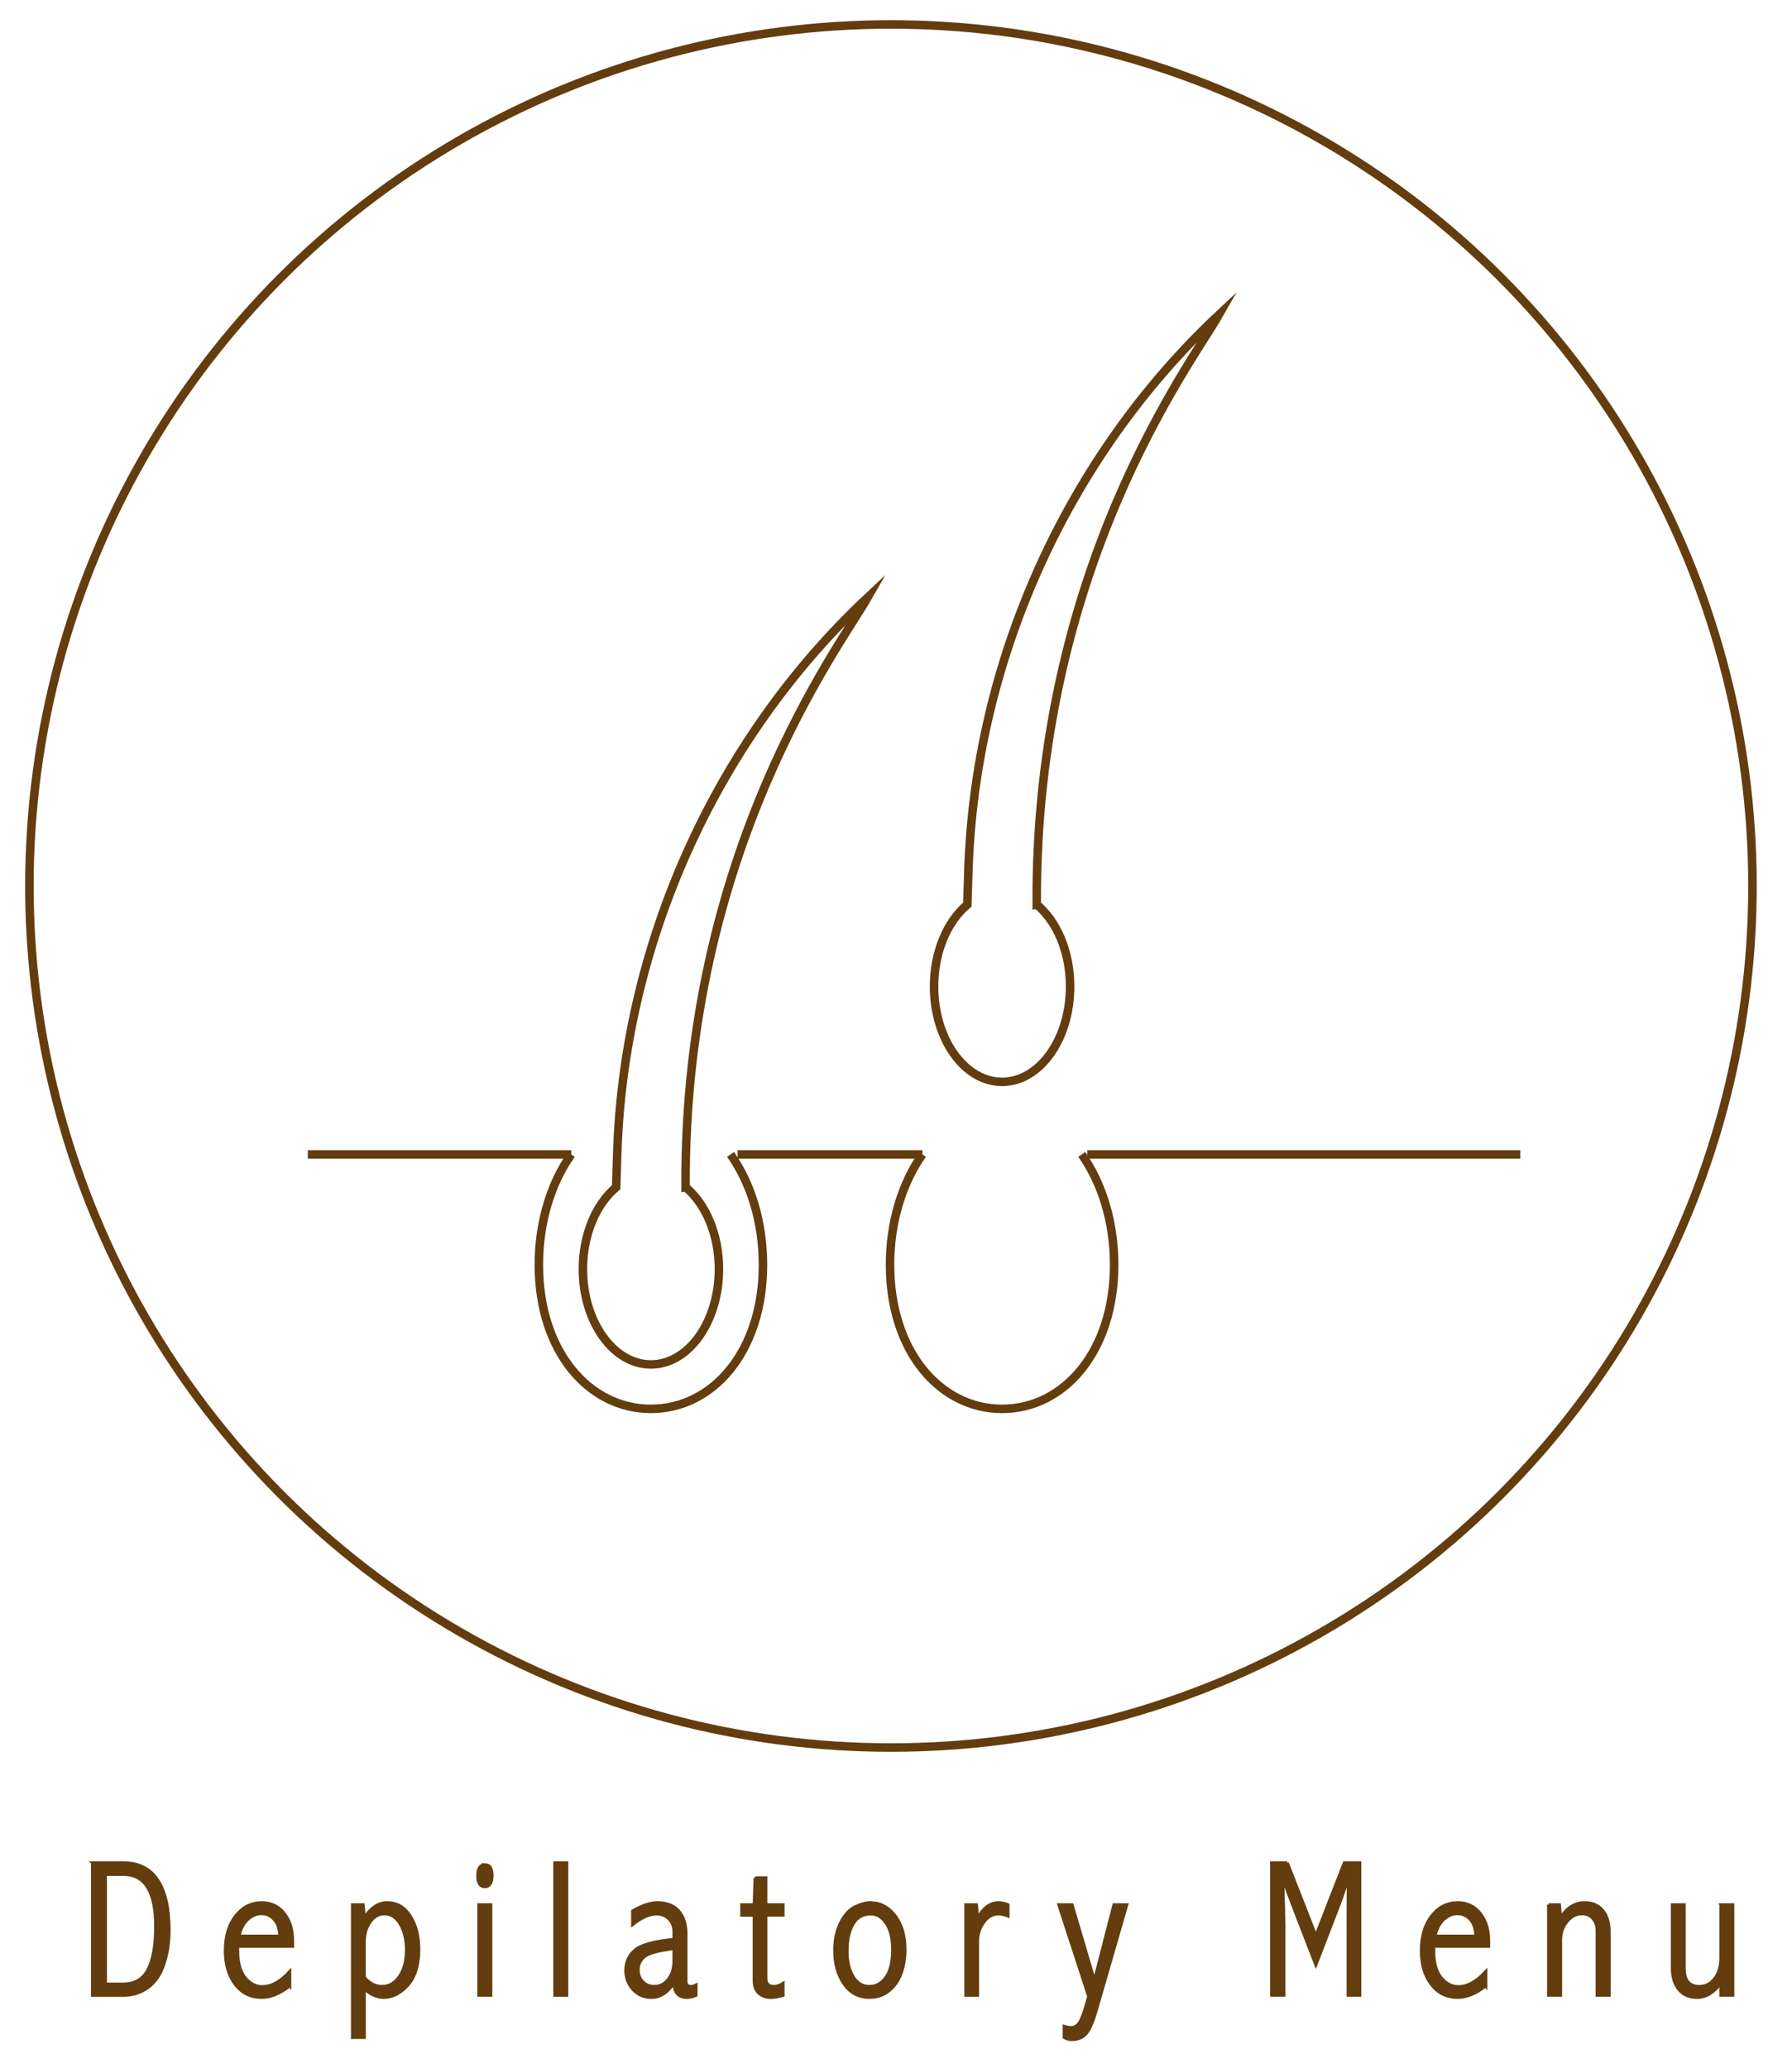<?xml version="1.0" encoding="UTF-8"?>
<svg xmlns="http://www.w3.org/2000/svg" xmlns:xlink="http://www.w3.org/1999/xlink" version="1.1" viewBox="0 0 147.402 170.079">
  <defs>
    <style>
      .cls-1, .cls-2 {
        fill: none;
      }

      .cls-3 {
        clip-path: url(#clippath-1);
      }

      .cls-4 {
        clip-path: url(#clippath-2);
      }

      .cls-5 {
        fill: #633d0e;
        stroke-width: .25px;
      }

      .cls-5, .cls-2 {
        stroke: #633d0e;
        stroke-miterlimit: 10;
      }

      .cls-2 {
        stroke-width: .7px;
      }

      .cls-6 {
        clip-path: url(#clippath);
      }
    </style>
    <clipPath id="clippath">
      <circle class="cls-2" cx="-511.385" cy="72.877" r="70.866"/>
    </clipPath>
    <clipPath id="clippath-1">
      <path class="cls-1" d="M-118.632,13.988c-3.043-.869-24.341-4.347-24.341-4.347l-23.907,15.648-19.56,32.165,7.824,47.378,8.259,6.085L-94.943,35.503l-23.689-21.516Z"/>
    </clipPath>
    <clipPath id="clippath-2">
      <polygon class="cls-1" points="-77.774 35.286 -157.752 115.264 -117.328 133.955 -89.075 128.739 -67.342 110.483 -59.518 85.707 -77.774 35.286"/>
    </clipPath>
  </defs>
  <!-- Generator: Adobe Illustrator 28.6.0, SVG Export Plug-In . SVG Version: 1.2.0 Build 709)  -->
  <g>
    <g id="_レイヤー_1" data-name="レイヤー_1">
      <g>
        <path class="cls-5" d="M237.106,153.045c1.052,0,1.903.508,2.555,1.523s.977,2.442.977,4.281c0,1.651-.336,2.972-1.008,3.961s-1.526,1.484-2.562,1.484c-1.058,0-1.917-.488-2.578-1.465s-.992-2.329-.992-4.059c0-1.761.32-3.155.961-4.184s1.523-1.543,2.648-1.543ZM237.153,154.013c-.875,0-1.52.444-1.934,1.332s-.621,2.051-.621,3.488c0,1.359.216,2.444.648,3.254s1.031,1.215,1.797,1.215c.776,0,1.383-.417,1.82-1.25s.656-1.966.656-3.398c0-1.558-.23-2.72-.691-3.488s-1.02-1.152-1.676-1.152Z"/>
        <path class="cls-5" d="M246.622,167.591h-.969v-10.914h.875l.094,1.078c.266-.417.557-.729.872-.938.316-.208.653-.312,1.014-.312.799,0,1.431.368,1.898,1.105.467.737.7,1.642.7,2.715,0,1.302-.302,2.289-.904,2.961s-1.264,1.008-1.983,1.008c-.282,0-.556-.06-.822-.18-.266-.12-.524-.3-.774-.539v4.016ZM246.622,162.654c.213.245.441.43.684.555s.498.188.77.188c.588,0,1.071-.278,1.449-.836.377-.558.566-1.284.566-2.18,0-.823-.166-1.522-.496-2.098-.331-.575-.77-.863-1.316-.863-.479,0-.875.228-1.188.684s-.469.98-.469,1.574v2.977Z"/>
        <path class="cls-5" d="M256.317,154.459h.883v2.219h1.414v.852h-1.414v5.203c0,.219.058.384.172.496s.286.168.516.168c.208,0,.45-.083.727-.25v.977c-.344.114-.68.172-1.008.172-.401,0-.729-.117-.984-.352-.255-.235-.383-.59-.383-1.064v-5.35h-1.023v-.852h1.023l.078-2.219Z"/>
        <path class="cls-5" d="M263.817,153.381c.388,0,.582.293.582.879,0,.617-.199.926-.598.926-.383,0-.574-.298-.574-.895,0-.606.196-.91.59-.91ZM263.313,156.677h.984v7.445h-.984v-7.445Z"/>
        <path class="cls-5" d="M272.127,156.506c.817,0,1.5.355,2.047,1.066s.82,1.652.82,2.824c0,.677-.108,1.316-.324,1.918s-.551,1.082-1.004,1.441-.979.539-1.578.539c-.891,0-1.593-.367-2.105-1.102s-.77-1.653-.77-2.758c0-.88.161-1.641.484-2.281s.718-1.075,1.184-1.305.882-.344,1.246-.344ZM272.193,157.427c-.652,0-1.143.276-1.472.828s-.493,1.305-.493,2.258c0,.817.162,1.503.485,2.055.324.552.778.828,1.362.828.554,0,1.009-.257,1.366-.77s.536-1.262.536-2.246c0-.938-.175-1.664-.524-2.18s-.77-.773-1.261-.773Z"/>
        <path class="cls-5" d="M279.961,156.677h.89l.094,1.062c.26-.411.555-.72.885-.926s.695-.309,1.096-.309c.635,0,1.129.214,1.482.641s.53.997.53,1.711v5.266h-.984v-5.266c0-.438-.115-.786-.344-1.047-.229-.261-.526-.391-.891-.391-.495,0-.914.218-1.258.652s-.516.937-.516,1.504v4.547h-.984v-7.445Z"/>
        <path class="cls-5" d="M298.954,153.224l2.352,6,2.34-6h1.273v10.898h-.961v-6.953l.008-1.789c0-.224-.003-.558-.008-1-.188.713-.438,1.479-.751,2.296l-1.901,4.942-1.612-4.154c-.312-.801-.686-1.798-1.118-2.99.067,2.349.102,3.653.102,3.914v5.734h-1.008v-10.898h1.285Z"/>
        <path class="cls-5" d="M315.279,163.341c-.793.636-1.567.953-2.323.953-.887,0-1.604-.355-2.152-1.066-.547-.711-.821-1.637-.821-2.777,0-1.177.282-2.129.848-2.855s1.28-1.09,2.145-1.09c.766,0,1.38.293,1.844.879s.695,1.327.695,2.223v.484h-4.516v.383c0,.969.202,1.7.605,2.195s.876.742,1.418.742c.75,0,1.503-.414,2.258-1.242v1.172ZM314.467,159.256c-.021-.617-.179-1.08-.476-1.389-.296-.309-.642-.463-1.036-.463-.4,0-.773.154-1.119.463-.345.309-.591.771-.736,1.389h3.367Z"/>
        <path class="cls-5" d="M320.449,156.677h.89l.094,1.062c.26-.411.556-.72.886-.926s.695-.309,1.096-.309c.634,0,1.128.214,1.481.641s.53.997.53,1.711v5.266h-.984v-5.266c0-.438-.114-.786-.344-1.047s-.526-.391-.891-.391c-.495,0-.914.218-1.258.652s-.516.937-.516,1.504v4.547h-.984v-7.445Z"/>
        <path class="cls-5" d="M334.616,156.677h.984v7.445h-.984v-1.023c-.275.396-.577.694-.904.895s-.681.301-1.061.301c-.634,0-1.129-.216-1.485-.648s-.534-1.011-.534-1.734v-5.234h.969v5.234c0,.495.104.866.312,1.113.208.247.52.371.936.371.52,0,.944-.22,1.273-.66.33-.44.495-1.007.495-1.699v-4.359Z"/>
      </g>
      <g>
        <path class="cls-5" d="M-569.692,153.224h5.109v.938h-4.047v4.07h3.805v.883h-3.805v5.008h-1.062v-10.898Z"/>
        <path class="cls-5" d="M-557.067,157.177c.797-.448,1.466-.672,2.008-.672.781,0,1.372.227,1.773.681.401.459.602,1.074.602,1.846v3.935c0,.286.135.43.406.43.141,0,.281-.039.422-.117v.844c-.25.114-.505.172-.766.172-.677,0-1.026-.398-1.047-1.196-.255.396-.539.694-.852.896-.312.2-.651.301-1.016.301-.594,0-1.091-.216-1.492-.648-.401-.433-.602-.961-.602-1.586,0-.661.249-1.211.746-1.648.497-.438,1.569-.734,3.215-.891v-.641c0-.422-.137-.77-.41-1.043s-.613-.41-1.02-.41c-.578,0-1.234.289-1.969.867v-1.117ZM-553.669,160.279c-1.283.156-2.095.377-2.435.662-.34.284-.51.646-.51,1.084,0,.397.125.725.374.983.249.259.563.388.943.388.473,0,.862-.198,1.168-.596.307-.396.46-.905.46-1.527v-.994Z"/>
        <path class="cls-5" d="M-540.124,163.787c-.584.339-1.151.508-1.703.508-.912,0-1.651-.366-2.219-1.098-.568-.731-.852-1.637-.852-2.715,0-1.109.295-2.05.887-2.82.591-.771,1.355-1.156,2.293-1.156.521,0,1.052.157,1.594.471v1.092c-.526-.427-1.034-.641-1.523-.641-.636,0-1.169.284-1.602.852-.433.567-.648,1.281-.648,2.141,0,.781.195,1.469.586,2.062s.916.891,1.578.891c.484,0,1.02-.214,1.609-.641v1.055Z"/>
        <path class="cls-5" d="M-532.099,153.381c.388,0,.582.293.582.879,0,.617-.199.926-.598.926-.383,0-.574-.298-.574-.895,0-.606.196-.91.59-.91ZM-532.603,156.677h.984v7.445h-.984v-7.445Z"/>
        <path class="cls-5" d="M-523.434,157.177c.797-.448,1.466-.672,2.008-.672.781,0,1.372.227,1.773.681.401.459.602,1.074.602,1.846v3.935c0,.286.135.43.406.43.141,0,.281-.039.422-.117v.844c-.25.114-.505.172-.766.172-.677,0-1.026-.398-1.047-1.196-.255.396-.539.694-.852.896-.312.2-.651.301-1.016.301-.594,0-1.091-.216-1.492-.648-.401-.433-.602-.961-.602-1.586,0-.661.249-1.211.746-1.648.497-.438,1.569-.734,3.215-.891v-.641c0-.422-.137-.77-.41-1.043s-.613-.41-1.02-.41c-.578,0-1.234.289-1.969.867v-1.117ZM-520.036,160.279c-1.283.156-2.095.377-2.435.662-.34.284-.51.646-.51,1.084,0,.397.125.725.374.983.249.259.563.388.943.388.473,0,.862-.198,1.168-.596.307-.396.46-.905.46-1.527v-.994Z"/>
        <path class="cls-5" d="M-510.769,153.224h.984v10.898h-.984v-10.898Z"/>
        <path class="cls-5" d="M-486.336,163.626c-.734.446-1.419.669-2.055.669-.75,0-1.403-.25-1.961-.75s-.964-1.19-1.219-2.07-.383-1.823-.383-2.828c0-1.656.328-3.004.984-4.043s1.547-1.559,2.672-1.559c.646,0,1.3.222,1.961.664v1.266c-.691-.641-1.331-.961-1.918-.961-.796,0-1.428.419-1.896,1.258s-.702,2.028-.702,3.57c0,1.292.225,2.362.675,3.211.449.849,1.067,1.273,1.853,1.273.603,0,1.266-.328,1.988-.984v1.284Z"/>
        <path class="cls-5" d="M-478.441,157.177c.797-.448,1.466-.672,2.008-.672.781,0,1.372.227,1.773.681.4.459.602,1.074.602,1.846v3.935c0,.286.135.43.406.43.141,0,.281-.039.422-.117v.844c-.25.114-.506.172-.766.172-.678,0-1.026-.398-1.047-1.196-.256.396-.539.694-.852.896-.312.2-.651.301-1.016.301-.594,0-1.092-.216-1.492-.648-.401-.433-.602-.961-.602-1.586,0-.661.248-1.211.746-1.648.497-.438,1.568-.734,3.215-.891v-.641c0-.422-.137-.77-.41-1.043s-.613-.41-1.02-.41c-.578,0-1.234.289-1.969.867v-1.117ZM-475.042,160.279c-1.283.156-2.095.377-2.436.662-.34.284-.51.646-.51,1.084,0,.397.124.725.374.983.249.259.563.388.942.388.473,0,.862-.198,1.169-.596.307-.396.46-.905.46-1.527v-.994Z"/>
        <path class="cls-5" d="M-464.795,157.781c.234-.428.496-.747.785-.959.289-.211.605-.316.949-.316.255,0,.513.058.773.172v.922c-.303-.114-.558-.172-.766-.172-.495,0-.909.231-1.242.695-.334.464-.5.995-.5,1.594v4.406h-.961v-7.445h.875l.086,1.104Z"/>
        <path class="cls-5" d="M-450.128,163.341c-.793.636-1.567.953-2.323.953-.887,0-1.604-.355-2.152-1.066-.547-.711-.821-1.637-.821-2.777,0-1.177.282-2.129.848-2.855s1.28-1.09,2.145-1.09c.766,0,1.38.293,1.844.879s.695,1.327.695,2.223v.484h-4.516v.383c0,.969.202,1.7.605,2.195s.876.742,1.418.742c.75,0,1.503-.414,2.258-1.242v1.172ZM-450.941,159.256c-.021-.617-.179-1.08-.476-1.389-.296-.309-.642-.463-1.036-.463-.4,0-.773.154-1.119.463-.345.309-.591.771-.736,1.389h3.367Z"/>
      </g>
      <g>
        <g class="cls-6">
          <g>
            <path class="cls-2" d="M-463.511,84.966c0,4.625,2.826,7.451,7.451,7.451-4.625,0-7.451,2.826-7.451,7.451,0-4.625-2.826-7.451-7.451-7.451,4.625,0,7.451-2.826,7.451-7.451Z"/>
            <path class="cls-2" d="M-457.393,57.674c-0,6.65,4.064,10.714,10.714,10.714-6.65 0-10.714,4.064-10.714,10.714-0-6.65-4.064-10.714-10.714-10.714,6.65 0,10.714-4.064,10.714-10.714Z"/>
            <path class="cls-2" d="M-561.638,85.571c0,6.65,4.064,10.714,10.714,10.714-6.65 0-10.714,4.064-10.714,10.714,0-6.65-4.064-10.714-10.714-10.714,6.65 0,10.714-4.064,10.714-10.714Z"/>
            <g>
              <g>
                <path class="cls-2" d="M-467.386,149.322c-1.791-6.243-6.311-11.409-12.123-14.638-9.686-5.166-21.31-11.624-21.31-23.893,0-2.583,1.937-3.229,3.229-5.166,5.166-5.166,12.915-9.686,11.936-17.864"/>
                <path class="cls-2" d="M-485.677,90.383c2.72.324,6.361-3.032,7.277-6.977,1.087-4.681-2.091-9.196-6.037-7.466"/>
              </g>
              <g>
                <path class="cls-2" d="M-554.861,149.322c1.791-6.243,6.311-11.409,12.123-14.638,9.686-5.166,21.31-11.624,21.31-23.893,0-2.583-1.937-3.229-3.229-5.166-5.166-5.166-12.915-9.686-11.936-17.864"/>
                <path class="cls-2" d="M-536.57,90.383c-2.72.324-6.361-3.032-7.277-6.977-1.087-4.681,2.091-9.196,6.037-7.466"/>
              </g>
            </g>
            <g>
              <path class="cls-2" d="M-498.116,41.763c-20.82,2.041-35.863,20.311-38.207,29.032"/>
              <path class="cls-2" d="M-493.242,25.645c-7.306.716-13.954,2.9-19.589,5.996"/>
              <path class="cls-2" d="M-484.876,70.795c-1.774-7.402-16.751-15.801-27.846-18.981"/>
              <path class="cls-2" d="M-542.309,71.09c-10.203-25.093,11.333-50.54,29.301-56.49,10.157-3.364,20.379-2.202,20.379,11.012,9.406,0,20.249,20.612,13.012,45.478"/>
            </g>
            <path class="cls-2" d="M-517.021,96.148c.86.872,3.173,1.498,5.898,1.498s5.037-.626,5.898-1.498"/>
            <g>
              <line class="cls-2" x1="-526.476" y1="138.481" x2="-520.684" y2="138.481"/>
              <line class="cls-2" x1="-501.562" y1="138.481" x2="-495.771" y2="138.481"/>
            </g>
            <g>
              <path class="cls-2" d="M-525.415,75.524c.417.394,2.415.632,3.548.632s3.072-.238,3.489-.632"/>
              <path class="cls-2" d="M-503.87,75.524c.417.394,2.415.632,3.548.632,1.133,0,3.072-.238,3.489-.632"/>
            </g>
          </g>
        </g>
        <circle class="cls-2" cx="-511.385" cy="72.877" r="70.866"/>
      </g>
      <g>
        <path class="cls-5" d="M-365.651,153.224h2.895c.851,0,1.532.209,2.046.628s.771,1.05.771,1.894c0,.604-.151,1.118-.455,1.545s-.761.768-1.373,1.022c.859.078,1.504.338,1.934.778s.645,1.062.645,1.864c0,.615-.128,1.144-.383,1.584s-.637.814-1.145,1.122-1.121.461-1.84.461h-3.094v-10.898ZM-364.588,154.146v3.812h1.186c.737,0,1.315-.182,1.734-.546.418-.363.627-.886.627-1.567,0-.566-.17-.991-.511-1.274-.34-.283-.851-.425-1.531-.425h-1.505ZM-364.588,158.881v4.32h1.758c.812,0,1.438-.208,1.879-.624s.66-.978.66-1.685-.237-1.219-.711-1.536-1.206-.476-2.195-.476h-1.391Z"/>
        <path class="cls-5" d="M-348.907,156.506c.817,0,1.5.355,2.047,1.066s.82,1.652.82,2.824c0,.677-.108,1.316-.324,1.918s-.551,1.082-1.004,1.441-.979.539-1.578.539c-.891,0-1.593-.367-2.105-1.102s-.77-1.653-.77-2.758c0-.88.161-1.641.484-2.281s.718-1.075,1.184-1.305.882-.344,1.246-.344ZM-348.841,157.427c-.652,0-1.143.276-1.472.828s-.493,1.305-.493,2.258c0,.817.162,1.503.485,2.055.324.552.778.828,1.362.828.554,0,1.009-.257,1.366-.77s.536-1.262.536-2.246c0-.938-.175-1.664-.524-2.18s-.77-.773-1.261-.773Z"/>
        <path class="cls-5" d="M-334.136,153.224h.984v10.898h-.984v-1.047c-.245.406-.522.711-.833.914s-.651.305-1.021.305c-.783,0-1.417-.384-1.902-1.152-.484-.769-.728-1.663-.728-2.684,0-1.094.268-2.026.803-2.797.534-.771,1.214-1.156,2.038-1.156.267,0,.536.06.811.18.273.12.552.302.833.547v-4.008ZM-334.136,158.177c-.203-.25-.425-.437-.664-.559s-.5-.184-.781-.184c-.578,0-1.06.276-1.445.828s-.578,1.281-.578,2.188c0,.849.169,1.552.508,2.109s.771.836,1.297.836c.464,0,.856-.206,1.18-.617s.484-.933.484-1.562v-3.039Z"/>
        <path class="cls-5" d="M-325.777,156.677h1.086l1.84,6.234,1.605-6.234h1.055l-2.51,8.68c-.266.927-.539,1.56-.819,1.898-.281.339-.688.508-1.219.508-.188,0-.388-.058-.601-.172v-.914c.219.067.398.102.54.102.292,0,.526-.129.704-.387.177-.258.381-.788.61-1.59l.164-.594-2.456-7.531Z"/>
        <path class="cls-5" d="M-297.563,163.626c-.734.446-1.42.669-2.055.669-.75,0-1.404-.25-1.961-.75-.558-.5-.964-1.19-1.219-2.07-.256-.88-.383-1.823-.383-2.828,0-1.656.328-3.004.984-4.043s1.547-1.559,2.672-1.559c.646,0,1.299.222,1.961.664v1.266c-.691-.641-1.331-.961-1.919-.961-.795,0-1.427.419-1.895,1.258-.469.839-.702,2.028-.702,3.57,0,1.292.225,2.362.675,3.211.449.849,1.066,1.273,1.852,1.273.604,0,1.267-.328,1.989-.984v1.284Z"/>
        <path class="cls-5" d="M-289.667,157.177c.797-.448,1.466-.672,2.008-.672.781,0,1.372.227,1.773.681.4.459.602,1.074.602,1.846v3.935c0,.286.135.43.406.43.141,0,.281-.039.422-.117v.844c-.25.114-.506.172-.766.172-.678,0-1.026-.398-1.047-1.196-.256.396-.539.694-.852.896-.312.2-.651.301-1.016.301-.594,0-1.092-.216-1.492-.648-.401-.433-.602-.961-.602-1.586,0-.661.248-1.211.746-1.648.497-.438,1.568-.734,3.215-.891v-.641c0-.422-.137-.77-.41-1.043s-.613-.41-1.02-.41c-.578,0-1.234.289-1.969.867v-1.117ZM-286.269,160.279c-1.283.156-2.095.377-2.436.662-.34.284-.51.646-.51,1.084,0,.397.124.725.374.983.249.259.563.388.942.388.473,0,.862-.198,1.169-.596.307-.396.46-.905.46-1.527v-.994Z"/>
        <path class="cls-5" d="M-276.023,157.781c.234-.428.496-.747.785-.959.289-.211.605-.316.949-.316.255,0,.513.058.773.172v.922c-.302-.114-.558-.172-.766-.172-.495,0-.909.231-1.242.695s-.5.995-.5,1.594v4.406h-.961v-7.445h.875l.086,1.104Z"/>
        <path class="cls-5" d="M-261.355,163.341c-.793.636-1.567.953-2.324.953-.887,0-1.604-.355-2.151-1.066s-.821-1.637-.821-2.777c0-1.177.282-2.129.848-2.855.564-.727,1.279-1.09,2.145-1.09.766,0,1.38.293,1.844.879.463.586.695,1.327.695,2.223v.484h-4.516v.383c0,.969.201,1.7.605,2.195.403.495.876.742,1.418.742.75,0,1.502-.414,2.258-1.242v1.172ZM-262.167,159.256c-.021-.617-.18-1.08-.476-1.389s-.642-.463-1.037-.463c-.399,0-.772.154-1.118.463s-.591.771-.736,1.389h3.367Z"/>
      </g>
      <circle class="cls-2" cx="-314.959" cy="72.877" r="70.866"/>
      <g>
        <g>
          <path class="cls-2" d="M-344.056,42.268s.461,11.054,2.786,21.944c.787,3.684,3.144,6.838,6.455,8.635,6.914,3.753,18.794,8.625,27.982,18.301,9.729,10.246,9.094,26.059,2.579,25.245"/>
          <path class="cls-2" d="M-366.55,47.057s4.265,16.89,4.265,25.265.522,24.752,20.722,31.65c13.352,4.559,15.804,10.152,16.153,13.755.379,3.912,7.193,8.077,6.815.252-.757-13.377-9.212-17.163-9.212-17.163"/>
          <path class="cls-2" d="M-321.624,96.021s14.248,9.513,9.905,25.936c-.627,2.37-3.09,5.235-5.74,3.973-2.65-1.262-1.514-4.922-1.514-4.922"/>
          <path class="cls-2" d="M-314.828,92.271s13.83,10.684,9.487,27.107c-1.145,4.328-5.157,5.836-6.108,1.764"/>
        </g>
        <g>
          <path class="cls-2" d="M-309.556,18.501s.137,8.009,1.667,17.416c.787,3.684,3.144,6.838,6.455,8.635,6.914,3.753,18.522,6.206,27.519,16.06,4.614,5.054,9.887,18.017,5.273,22.631"/>
          <path class="cls-2" d="M-288.528,69.329s11.144,9.359,7.834,24.632c-.478,2.204-2.395,4.934-4.375,3.695-3.203-2.005-.509-7.213-2.047-12.855-.806-2.954-4.369-9.457-8.277-12.055-4.5-2.991-7.74-.648-6.627,1.079,1.904,2.955,9.87,7.22,7.233,13.153-2.637,5.932-15.143-9.849-23.95-19.555-6.323-6.968-8.062-8.03-9.048-22.318-.576-8.356-1.971-19.708-1.971-19.708"/>
          <path class="cls-2" d="M-283.548,66.545s12.014,10.515,8.241,26.678c-.994,4.259-4.692,5.41-5.518,1.402"/>
          <path class="cls-2" d="M-278.494,63.688s12.308,10.44,8.443,26.487c-.884,3.67-3.69,5.265-4.969,3.022"/>
        </g>
      </g>
      <circle class="cls-2" cx="282.993" cy="72.877" r="70.866"/>
      <g>
        <path class="cls-5" d="M-167.492,162.029c.558.453,1.009.765,1.355.934s.699.254,1.059.254c.567,0,1.074-.203,1.52-.609s.668-.935.668-1.586c0-.489-.146-.898-.438-1.227-.297-.323-.862-.641-1.695-.953-1.651-.625-2.477-1.573-2.477-2.844,0-.817.293-1.515.879-2.09s1.288-.863,2.105-.863c.672,0,1.364.25,2.078.75v1.414c-.453-.422-.827-.711-1.121-.867s-.605-.234-.934-.234c-.547,0-1.001.188-1.363.562s-.543.81-.543,1.305c0,.5.163.895.488,1.184s.915.608,1.77.958c.516.208.931.419,1.246.633s.578.516.789.906.316.836.316,1.336c0,.932-.323,1.716-.969,2.351-.646.636-1.411.953-2.297.953-.771,0-1.583-.3-2.438-.898v-1.367Z"/>
        <path class="cls-5" d="M-149.1,163.341c-.793.636-1.567.953-2.323.953-.887,0-1.604-.355-2.152-1.066-.547-.711-.821-1.637-.821-2.777,0-1.177.282-2.129.848-2.855s1.28-1.09,2.145-1.09c.766,0,1.38.293,1.844.879s.695,1.327.695,2.223v.484h-4.516v.383c0,.969.202,1.7.605,2.195s.876.742,1.418.742c.75,0,1.503-.414,2.258-1.242v1.172ZM-149.912,159.256c-.021-.617-.179-1.08-.476-1.389-.296-.309-.642-.463-1.036-.463-.4,0-.773.154-1.119.463-.345.309-.591.771-.736,1.389h3.367Z"/>
        <path class="cls-5" d="M-140.797,154.459h.883v2.219h1.414v.852h-1.414v5.203c0,.219.057.384.172.496.114.112.286.168.516.168.208,0,.45-.083.727-.25v.977c-.344.114-.68.172-1.008.172-.401,0-.729-.117-.984-.352-.256-.235-.383-.59-.383-1.064v-5.35h-1.023v-.852h1.023l.078-2.219Z"/>
        <path class="cls-5" d="M-119.375,153.224l2.351,6,2.34-6h1.273v10.898h-.961v-6.953l.008-1.789c0-.224-.003-.558-.008-1-.188.713-.438,1.479-.751,2.296l-1.901,4.942-1.611-4.154c-.313-.801-.687-1.798-1.119-2.99.067,2.349.102,3.653.102,3.914v5.734h-1.008v-10.898h1.286Z"/>
        <path class="cls-5" d="M-100.25,163.341c-.793.636-1.567.953-2.324.953-.887,0-1.604-.355-2.151-1.066s-.821-1.637-.821-2.777c0-1.177.282-2.129.848-2.855.564-.727,1.279-1.09,2.145-1.09.766,0,1.38.293,1.844.879.463.586.695,1.327.695,2.223v.484h-4.516v.383c0,.969.201,1.7.605,2.195.403.495.876.742,1.418.742.75,0,1.502-.414,2.258-1.242v1.172ZM-101.063,159.256c-.021-.617-.18-1.08-.476-1.389s-.642-.463-1.037-.463c-.399,0-.772.154-1.118.463s-.591.771-.736,1.389h3.367Z"/>
        <path class="cls-5" d="M-92.28,156.677h.89l.094,1.062c.26-.411.556-.72.886-.926s.695-.309,1.096-.309c.634,0,1.128.214,1.481.641s.53.997.53,1.711v5.266h-.984v-5.266c0-.438-.114-.786-.344-1.047s-.526-.391-.891-.391c-.495,0-.914.218-1.258.652s-.516.937-.516,1.504v4.547h-.984v-7.445Z"/>
        <path class="cls-5" d="M-75.314,156.677h.984v7.445h-.984v-1.023c-.275.396-.577.694-.904.895s-.681.301-1.061.301c-.634,0-1.129-.216-1.485-.648s-.534-1.011-.534-1.734v-5.234h.969v5.234c0,.495.104.866.312,1.113.208.247.52.371.936.371.52,0,.944-.22,1.273-.66.33-.44.495-1.007.495-1.699v-4.359Z"/>
      </g>
      <g>
        <circle class="cls-2" cx="-122.443" cy="72.877" r="70.866"/>
        <line class="cls-2" x1="-80.428" y1="30.863" x2="-164.457" y2="114.892"/>
      </g>
      <g class="cls-3">
        <g>
          <path class="cls-2" d="M-114.448,58.546c0,2.814,1.72,4.534,4.534,4.534-2.814,0-4.534,1.72-4.534,4.534,0-2.814-1.72-4.534-4.534-4.534,2.814,0,4.534-1.72,4.534-4.534Z"/>
          <path class="cls-2" d="M-110.725,41.941c-0,4.046,2.473,6.519,6.519,6.519-4.046 0-6.519,2.473-6.519,6.519-0-4.046-2.473-6.519-6.519-6.519,4.046 0,6.519-2.473,6.519-6.519Z"/>
          <path class="cls-2" d="M-174.152,58.914c0,4.046,2.473,6.519,6.519,6.519-4.046 0-6.519,2.473-6.519,6.519,0-4.046-2.473-6.519-6.519-6.519,4.046 0,6.519-2.473,6.519-6.519Z"/>
          <g>
            <g>
              <path class="cls-2" d="M-116.805,97.702c-1.09-3.799-3.84-6.942-7.376-8.906-5.893-3.143-12.966-7.072-12.966-14.537,0-1.572,1.179-1.964,1.964-3.143,3.143-3.143,7.858-5.893,7.262-10.869"/>
              <path class="cls-2" d="M-127.934,61.842c1.655.197,3.87-1.845,4.427-4.245.661-2.848-1.273-5.595-3.673-4.543"/>
            </g>
            <g>
              <path class="cls-2" d="M-170.028,97.702c1.09-3.799,3.84-6.942,7.376-8.906,5.893-3.143,12.966-7.072,12.966-14.537,0-1.572-1.179-1.964-1.964-3.143-3.143-3.143-7.858-5.893-7.262-10.869"/>
              <path class="cls-2" d="M-158.899,61.842c-1.655.197-3.87-1.845-4.427-4.245-.661-2.848,1.273-5.595,3.673-4.543"/>
            </g>
          </g>
          <g>
            <path class="cls-2" d="M-135.502,32.26c-12.667,1.242-21.82,12.358-23.247,17.664"/>
            <path class="cls-2" d="M-132.537,22.454c-4.445.436-8.49,1.764-11.918,3.648"/>
            <path class="cls-2" d="M-127.447,49.924c-1.079-4.503-10.192-9.614-16.942-11.548"/>
            <path class="cls-2" d="M-162.391,50.104c-6.208-15.267,6.896-30.75,17.828-34.37,6.18-2.047,12.399-1.34,12.399,6.7,5.723,0,12.32,12.541,7.917,27.67"/>
          </g>
          <path class="cls-2" d="M-147.005,65.35c.524.53,1.93.911,3.588.911s3.065-.381,3.588-.911"/>
          <g>
            <line class="cls-2" x1="-152.757" y1="91.106" x2="-149.233" y2="91.106"/>
            <line class="cls-2" x1="-137.599" y1="91.106" x2="-134.075" y2="91.106"/>
          </g>
          <g>
            <path class="cls-2" d="M-152.112,52.801c.254.239,1.47.384,2.159.384s1.869-.145,2.123-.384"/>
            <path class="cls-2" d="M-139.003,52.801c.254.239,1.47.384,2.159.384.689,0,1.869-.145,2.123-.384"/>
          </g>
        </g>
      </g>
      <g class="cls-4">
        <g>
          <g>
            <path class="cls-2" d="M-117.375,75.263s.291,6.977,1.759,13.851c.497,2.326,1.985,4.316,4.075,5.451,4.364,2.369,11.863,5.444,17.663,11.552,6.141,6.468,5.74,16.449,1.628,15.935"/>
            <path class="cls-2" d="M-131.574,78.286s2.692,10.661,2.692,15.948.33,15.624,13.08,19.978c8.428,2.878,9.976,6.408,10.196,8.683.239,2.469,4.541,5.098,4.302.159-.478-8.444-5.815-10.833-5.815-10.833"/>
            <path class="cls-2" d="M-103.215,109.194s8.994,6.005,6.252,16.371c-.396,1.496-1.951,3.304-3.623,2.508-1.673-.797-.956-3.107-.956-3.107"/>
            <path class="cls-2" d="M-98.925,106.826s8.73,6.744,5.988,17.11c-.722,2.732-3.256,3.684-3.855,1.114"/>
          </g>
          <g>
            <path class="cls-2" d="M-95.597,60.261s.086,5.056,1.053,10.994c.497,2.326,1.985,4.316,4.075,5.451,4.364,2.369,11.692,3.918,17.371,10.137,2.913,3.19,6.241,11.373,3.329,14.285"/>
            <path class="cls-2" d="M-82.325,92.345s7.034,5.907,4.945,15.549c-.302,1.391-1.512,3.115-2.761,2.332-2.022-1.265-.321-4.553-1.292-8.114-.509-1.865-2.758-5.97-5.225-7.609-2.841-1.888-4.885-.409-4.183.681,1.202,1.866,6.23,4.558,4.566,8.302-1.664,3.745-9.558-6.217-15.118-12.344-3.991-4.399-5.089-5.069-5.711-14.088-.364-5.274-1.244-12.44-1.244-12.44"/>
            <path class="cls-2" d="M-79.181,90.588s7.584,6.637,5.202,16.839c-.628,2.689-2.962,3.415-3.483.885"/>
            <path class="cls-2" d="M-75.991,88.785s7.769,6.59,5.33,16.719c-.558,2.317-2.329,3.323-3.137,1.908"/>
          </g>
        </g>
      </g>
      <g>
        <path class="cls-5" d="M7.609,153.224h2.516c1.271,0,2.219.473,2.844,1.418s.938,2.319.938,4.121c0,1.011-.142,1.942-.426,2.797s-.722,1.495-1.312,1.922-1.272.641-2.043.641h-2.516v-10.898ZM8.672,154.177v9.023h1.456c.95,0,1.633-.398,2.051-1.196.417-.798.626-1.989.626-3.573,0-1.382-.217-2.436-.649-3.163-.434-.728-1.109-1.091-2.027-1.091h-1.456Z"/>
        <path class="cls-5" d="M23.832,163.341c-.793.636-1.567.953-2.323.953-.887,0-1.604-.355-2.152-1.066-.547-.711-.821-1.637-.821-2.777,0-1.177.282-2.129.848-2.855s1.28-1.09,2.145-1.09c.766,0,1.38.293,1.844.879s.695,1.327.695,2.223v.484h-4.516v.383c0,.969.202,1.7.605,2.195s.876.742,1.418.742c.75,0,1.503-.414,2.258-1.242v1.172ZM23.019,159.256c-.021-.617-.179-1.08-.476-1.389-.296-.309-.642-.463-1.036-.463-.4,0-.773.154-1.119.463-.345.309-.591.771-.736,1.389h3.367Z"/>
        <path class="cls-5" d="M29.964,167.591h-.969v-10.914h.875l.094,1.078c.266-.417.557-.729.872-.938.316-.208.653-.312,1.014-.312.799,0,1.431.368,1.898,1.105.467.737.7,1.642.7,2.715,0,1.302-.302,2.289-.904,2.961s-1.264,1.008-1.983,1.008c-.282,0-.556-.06-.822-.18-.266-.12-.524-.3-.774-.539v4.016ZM29.964,162.654c.213.245.441.43.684.555s.498.188.77.188c.588,0,1.071-.278,1.449-.836.377-.558.566-1.284.566-2.18,0-.823-.166-1.522-.496-2.098-.331-.575-.77-.863-1.316-.863-.479,0-.875.228-1.188.684s-.469.98-.469,1.574v2.977Z"/>
        <path class="cls-5" d="M39.891,153.381c.388,0,.582.293.582.879,0,.617-.199.926-.598.926-.383,0-.574-.298-.574-.895,0-.606.196-.91.59-.91ZM39.388,156.677h.984v7.445h-.984v-7.445Z"/>
        <path class="cls-5" d="M45.636,153.224h.984v10.898h-.984v-10.898Z"/>
        <path class="cls-5" d="M52.041,157.177c.797-.448,1.466-.672,2.008-.672.781,0,1.372.227,1.773.681.401.459.602,1.074.602,1.846v3.935c0,.286.136.43.406.43.141,0,.281-.039.422-.117v.844c-.25.114-.505.172-.766.172-.677,0-1.026-.398-1.047-1.196-.255.396-.539.694-.852.896-.312.2-.651.301-1.016.301-.594,0-1.091-.216-1.492-.648s-.602-.961-.602-1.586c0-.661.249-1.211.746-1.648s1.569-.734,3.215-.891v-.641c0-.422-.137-.77-.41-1.043s-.613-.41-1.02-.41c-.578,0-1.234.289-1.969.867v-1.117ZM55.439,160.279c-1.283.156-2.095.377-2.435.662-.341.284-.511.646-.511,1.084,0,.397.125.725.374.983s.563.388.943.388c.473,0,.862-.198,1.168-.596.307-.396.46-.905.46-1.527v-.994Z"/>
        <path class="cls-5" d="M62.113,154.459h.883v2.219h1.414v.852h-1.414v5.203c0,.219.057.384.172.496.114.112.286.168.516.168.208,0,.45-.083.727-.25v.977c-.344.114-.68.172-1.008.172-.401,0-.729-.117-.984-.352-.256-.235-.383-.59-.383-1.064v-5.35h-1.023v-.852h1.023l.078-2.219Z"/>
        <path class="cls-5" d="M71.575,156.506c.817,0,1.5.355,2.047,1.066s.82,1.652.82,2.824c0,.677-.108,1.316-.324,1.918s-.551,1.082-1.004,1.441-.979.539-1.578.539c-.891,0-1.593-.367-2.105-1.102s-.77-1.653-.77-2.758c0-.88.161-1.641.484-2.281s.718-1.075,1.184-1.305.882-.344,1.246-.344ZM71.641,157.427c-.652,0-1.143.276-1.472.828s-.493,1.305-.493,2.258c0,.817.162,1.503.485,2.055.324.552.778.828,1.362.828.554,0,1.009-.257,1.366-.77s.536-1.262.536-2.246c0-.938-.175-1.664-.524-2.18s-.77-.773-1.261-.773Z"/>
        <path class="cls-5" d="M80.408,157.781c.234-.428.496-.747.785-.959.289-.211.605-.316.949-.316.255,0,.513.058.773.172v.922c-.303-.114-.558-.172-.766-.172-.495,0-.909.231-1.242.695-.334.464-.5.995-.5,1.594v4.406h-.961v-7.445h.875l.086,1.104Z"/>
        <path class="cls-5" d="M87.096,156.677h1.086l1.84,6.234,1.605-6.234h1.055l-2.51,8.68c-.265.927-.538,1.56-.819,1.898s-.688.508-1.218.508c-.188,0-.388-.058-.602-.172v-.914c.219.067.399.102.54.102.292,0,.526-.129.704-.387s.381-.788.61-1.59l.164-.594-2.456-7.531Z"/>
        <path class="cls-5" d="M105.887,153.224l2.351,6,2.34-6h1.273v10.898h-.961v-6.953l.008-1.789c0-.224-.003-.558-.008-1-.188.713-.438,1.479-.751,2.296l-1.901,4.942-1.611-4.154c-.313-.801-.687-1.798-1.119-2.99.067,2.349.102,3.653.102,3.914v5.734h-1.008v-10.898h1.286Z"/>
        <path class="cls-5" d="M122.212,163.341c-.793.636-1.567.953-2.324.953-.887,0-1.604-.355-2.151-1.066s-.821-1.637-.821-2.777c0-1.177.282-2.129.848-2.855.564-.727,1.279-1.09,2.145-1.09.766,0,1.38.293,1.844.879.463.586.695,1.327.695,2.223v.484h-4.516v.383c0,.969.201,1.7.605,2.195.403.495.876.742,1.418.742.75,0,1.502-.414,2.258-1.242v1.172ZM121.399,159.256c-.021-.617-.18-1.08-.476-1.389s-.642-.463-1.037-.463c-.399,0-.772.154-1.118.463s-.591.771-.736,1.389h3.367Z"/>
        <path class="cls-5" d="M127.382,156.677h.89l.094,1.062c.26-.411.555-.72.885-.926s.695-.309,1.096-.309c.635,0,1.129.214,1.482.641s.53.997.53,1.711v5.266h-.984v-5.266c0-.438-.115-.786-.344-1.047-.229-.261-.526-.391-.891-.391-.495,0-.914.218-1.258.652s-.516.937-.516,1.504v4.547h-.984v-7.445Z"/>
        <path class="cls-5" d="M141.549,156.677h.984v7.445h-.984v-1.023c-.275.396-.577.694-.904.895-.328.2-.682.301-1.061.301-.635,0-1.13-.216-1.485-.648-.356-.433-.534-1.011-.534-1.734v-5.234h.969v5.234c0,.495.104.866.312,1.113s.52.371.936.371c.519,0,.943-.22,1.273-.66s.495-1.007.495-1.699v-4.359Z"/>
      </g>
      <circle class="cls-2" cx="73.285" cy="72.877" r="70.866"/>
      <g>
        <path class="cls-2" d="M56.391,97.646c-.145-27.629,12.726-44.534,14.992-48.517-12.593,11.799-20.139,28.707-20.62,45.978-.012.412-.042,1.379-.079,2.546-1.637,1.369-2.737,3.869-2.737,6.735,0,4.332,2.505,7.845,5.595,7.845s5.595-3.512,5.595-7.845c0-2.871-1.104-5.375-2.745-6.742Z"/>
        <line class="cls-2" x1="25.321" y1="94.957" x2="46.989" y2="94.957"/>
        <line class="cls-2" x1="60.674" y1="94.957" x2="75.875" y2="94.957"/>
        <line class="cls-2" x1="89.434" y1="94.957" x2="125.049" y2="94.957"/>
        <path class="cls-2" d="M46.989,94.957c-1.647,2.331-2.666,5.533-2.666,9.075,0,7.138,4.127,11.853,9.218,11.853s9.218-4.715,9.218-11.853c0-3.542-1.019-6.743-2.667-9.075"/>
        <path class="cls-2" d="M85.276,74.401c-.145-27.629,12.726-44.534,14.992-48.517-12.593,11.798-20.139,28.707-20.62,45.978-.012.412-.042,1.379-.079,2.546-1.637,1.369-2.737,3.869-2.737,6.735,0,4.332,2.505,7.845,5.595,7.845s5.595-3.512,5.595-7.845c0-2.871-1.104-5.375-2.745-6.742Z"/>
        <path class="cls-2" d="M75.875,94.957c-1.647,2.331-2.666,5.533-2.666,9.075,0,7.138,4.127,11.853,9.218,11.853s9.218-4.715,9.218-11.853c0-3.542-1.019-6.743-2.667-9.075"/>
      </g>
      <g>
        <g>
          <path class="cls-2" d="M255.416,46.366c-2.887-4.578-3.856-10.432-1.844-12.443,2.476-2.476,10.775-.436,15.348,4.138,4.574,4.574,4.311,9.33,1.215,12.425"/>
          <path class="cls-2" d="M261.668,63.213c-5.246,1.331-11.113.444-12.404-2.091-1.59-3.121,2.915-10.382,8.679-13.318,5.764-2.937,10.205-1.217,12.193,2.684"/>
          <path class="cls-2" d="M279.622,62.472c-.356,5.4-3.012,10.706-5.822,11.151-3.459.548-8.973-5.981-9.985-12.37-1.012-6.389,1.996-10.082,6.32-10.767"/>
          <path class="cls-2" d="M284.466,45.168c5.026,2.007,9.251,6.173,8.806,8.983-.548,3.459-8.461,6.686-14.85,5.674s-8.972-5.014-8.287-9.338"/>
          <g>
            <path class="cls-2" d="M266.234,39.433c6.536,5.606,3.936,10.798,3.936,10.798"/>
            <path class="cls-2" d="M258.361,50.806c7.352-4.484,11.485-.406,11.485-.406"/>
            <path class="cls-2" d="M266.744,61.808c-1.992-8.378,3.163-11.049,3.163-11.049"/>
            <path class="cls-2" d="M279.798,57.235c-8.583-.694-9.531-6.422-9.531-6.422"/>
            <path class="cls-2" d="M279.484,43.407c-3.312,7.949-9.053,7.08-9.053,7.08"/>
          </g>
          <path class="cls-2" d="M269.506,35.214c3.462-4.16,8.729-6.891,11.264-5.599,3.121,1.59,3.744,10.113.807,15.876-2.937,5.764-7.541,6.983-11.442,4.995"/>
        </g>
        <g>
          <path class="cls-2" d="M293.672,73.761c-2.887-4.578-3.856-10.432-1.844-12.443,2.476-2.476,10.775-.436,15.349,4.138,4.574,4.574,4.311,9.33,1.215,12.425"/>
          <path class="cls-2" d="M299.924,90.607c-5.246,1.331-11.113.444-12.404-2.091-1.59-3.121,2.915-10.382,8.679-13.318,5.764-2.937,10.205-1.217,12.193,2.684"/>
          <path class="cls-2" d="M317.878,89.867c-.355,5.4-3.012,10.706-5.822,11.151-3.459.548-8.973-5.981-9.985-12.37-1.012-6.389,1.996-10.082,6.32-10.767"/>
          <path class="cls-2" d="M322.721,72.563c5.026,2.007,9.251,6.173,8.806,8.983-.548,3.459-8.461,6.686-14.85,5.674-6.389-1.012-8.971-5.014-8.287-9.338"/>
          <g>
            <path class="cls-2" d="M304.49,66.827c6.536,5.606,3.936,10.798,3.936,10.798"/>
            <path class="cls-2" d="M296.616,78.2c7.352-4.484,11.485-.406,11.485-.406"/>
            <path class="cls-2" d="M304.999,89.203c-1.992-8.378,3.163-11.049,3.163-11.049"/>
            <path class="cls-2" d="M318.054,84.63c-8.583-.694-9.531-6.422-9.531-6.422"/>
            <path class="cls-2" d="M317.739,70.801c-3.312,7.949-9.053,7.08-9.053,7.08"/>
          </g>
          <path class="cls-2" d="M307.761,62.609c3.462-4.16,8.729-6.891,11.264-5.599,3.121,1.59,3.744,10.113.807,15.876-2.937,5.764-7.541,6.983-11.442,4.995"/>
        </g>
        <g>
          <path class="cls-2" d="M255.416,93.663c-2.887-4.578-3.856-10.432-1.844-12.443,2.476-2.476,10.775-.436,15.348,4.138,4.574,4.574,4.311,9.33,1.215,12.425"/>
          <path class="cls-2" d="M261.668,110.509c-5.246,1.331-11.113.444-12.404-2.091-1.59-3.121,2.915-10.382,8.679-13.318,5.764-2.937,10.205-1.217,12.193,2.684"/>
          <path class="cls-2" d="M279.622,109.769c-.356,5.4-3.012,10.706-5.822,11.151-3.459.548-8.973-5.981-9.985-12.37-1.012-6.389,1.996-10.082,6.32-10.767"/>
          <path class="cls-2" d="M284.466,92.465c5.026,2.007,9.251,6.173,8.806,8.983-.548,3.459-8.461,6.686-14.85,5.674-6.389-1.012-8.972-5.014-8.287-9.338"/>
          <g>
            <path class="cls-2" d="M266.234,86.729c6.536,5.606,3.936,10.798,3.936,10.798"/>
            <path class="cls-2" d="M258.361,98.102c7.352-4.484,11.485-.406,11.485-.406"/>
            <path class="cls-2" d="M266.744,109.105c-1.992-8.378,3.163-11.049,3.163-11.049"/>
            <path class="cls-2" d="M279.798,104.532c-8.583-.694-9.531-6.422-9.531-6.422"/>
            <path class="cls-2" d="M279.484,90.703c-3.312,7.949-9.053,7.08-9.053,7.08"/>
          </g>
          <path class="cls-2" d="M269.506,82.511c3.462-4.16,8.729-6.891,11.264-5.599,3.121,1.59,3.744,10.113.807,15.876-2.937,5.764-7.541,6.983-11.442,4.995"/>
        </g>
      </g>
    </g>
  </g>
</svg>